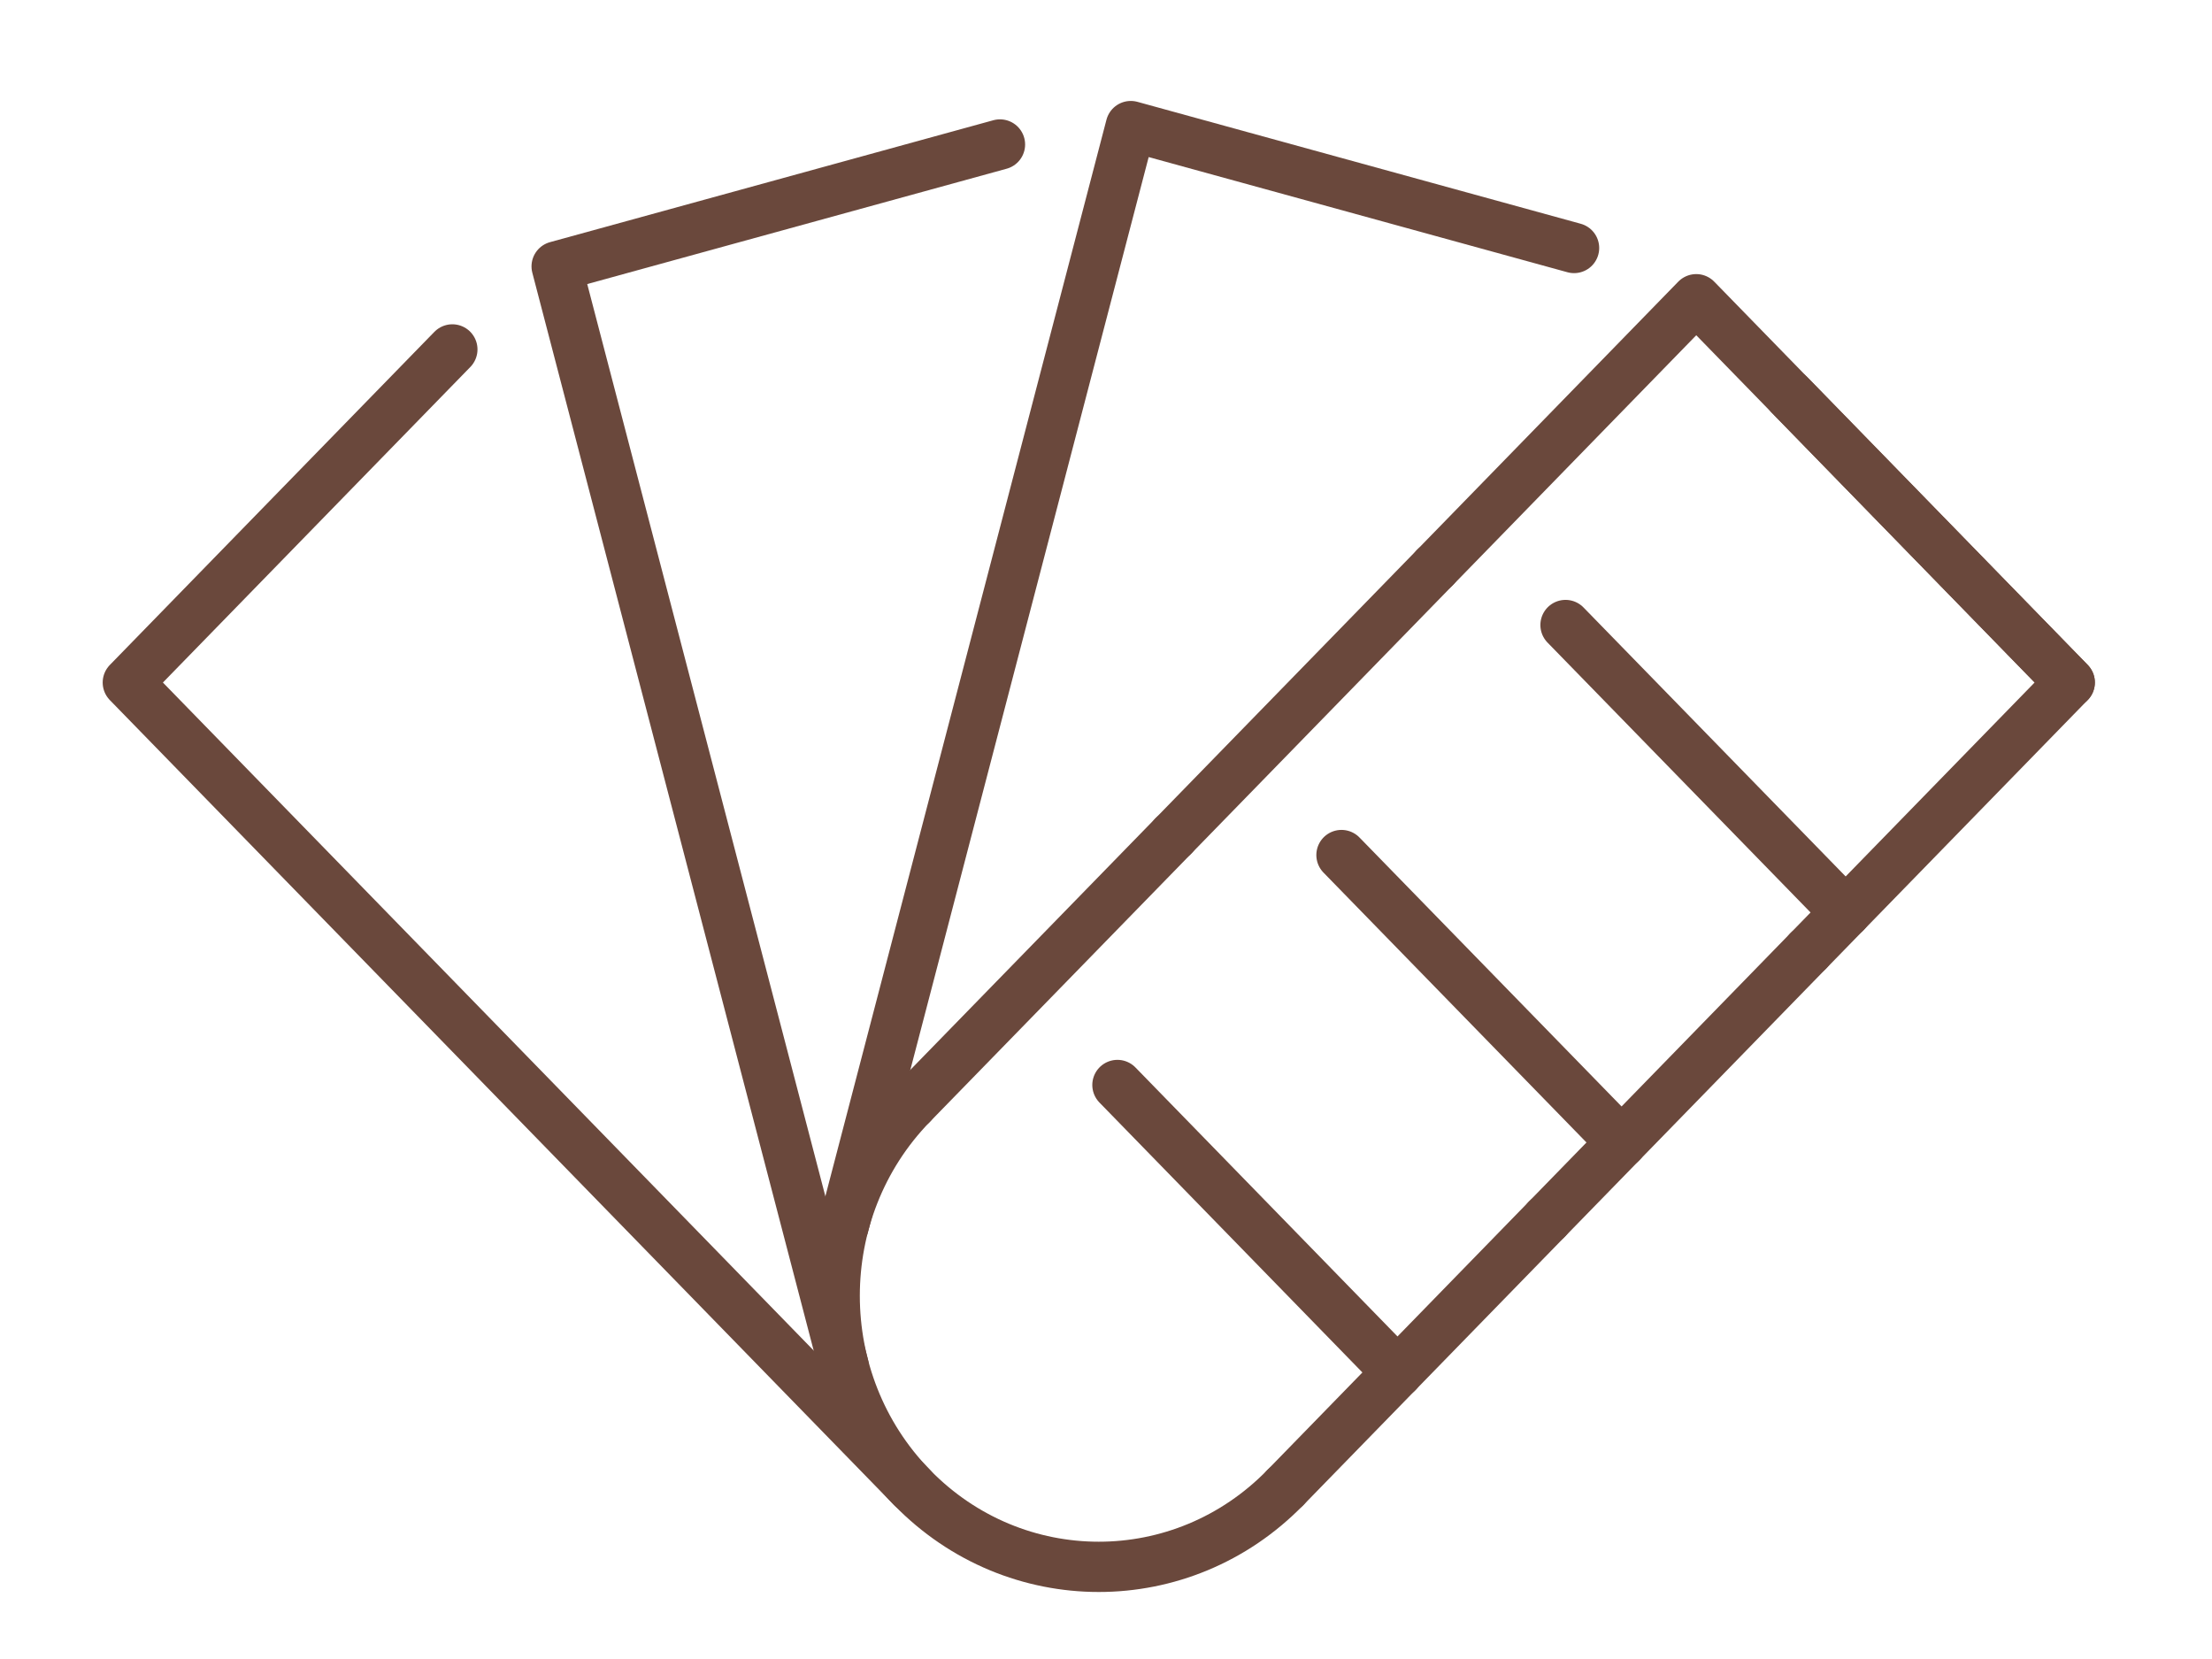 <?xml version="1.0" encoding="utf-8"?>
<!-- Generator: Adobe Illustrator 16.0.0, SVG Export Plug-In . SVG Version: 6.00 Build 0)  -->
<!DOCTYPE svg PUBLIC "-//W3C//DTD SVG 1.1//EN" "http://www.w3.org/Graphics/SVG/1.1/DTD/svg11.dtd">
<svg version="1.1" id="Calque_1" xmlns="http://www.w3.org/2000/svg" xmlns:xlink="http://www.w3.org/1999/xlink" x="0px" y="0px"
	 width="88px" height="66px" viewBox="0 0 88 66" enable-background="new 0 0 88 66" xml:space="preserve">
<g>
	
		<line fill="none" stroke="#6A483C" stroke-width="2" stroke-linecap="round" stroke-linejoin="round" stroke-miterlimit="10" x1="61.539" y1="48.501" x2="71.94" y2="37.826"/>
	
		<line fill="none" stroke="#6A483C" stroke-width="2" stroke-linecap="round" stroke-linejoin="round" stroke-miterlimit="10" x1="57.084" y1="22.579" x2="46.685" y2="33.252"/>
	<path fill="none" stroke="#6A483C" stroke-width="2" stroke-linecap="round" stroke-linejoin="round" stroke-miterlimit="10" d="
		M36.282,43.927c-4.101,4.21-4.101,11.037,0,15.248c4.104,4.212,10.756,4.212,14.857,0"/>
	
		<line fill="none" stroke="#6A483C" stroke-width="2" stroke-linecap="round" stroke-linejoin="round" stroke-miterlimit="10" x1="61.539" y1="48.501" x2="51.14" y2="59.175"/>
	
		<line fill="none" stroke="#6A483C" stroke-width="2" stroke-linecap="round" stroke-linejoin="round" stroke-miterlimit="10" x1="36.282" y1="43.927" x2="46.685" y2="33.252"/>
	
		<polyline fill="none" stroke="#6A483C" stroke-width="2" stroke-linecap="round" stroke-linejoin="round" stroke-miterlimit="10" points="
		71.94,37.826 82.34,27.151 67.482,11.904 57.084,22.579 	"/>
	
		<polyline fill="none" stroke="#6A483C" stroke-width="2" stroke-linecap="round" stroke-linejoin="round" stroke-miterlimit="10" points="
		62.621,9.866 44.986,5.016 33.564,48.761 	"/>
	
		<polyline fill="none" stroke="#6A483C" stroke-width="2" stroke-linecap="round" stroke-linejoin="round" stroke-miterlimit="10" points="
		39.782,5.748 22.145,10.598 33.564,54.342 	"/>
	
		<polyline fill="none" stroke="#6A483C" stroke-width="2" stroke-linecap="round" stroke-linejoin="round" stroke-miterlimit="10" points="
		17.996,13.901 5.085,27.153 36.282,59.175 	"/>
	
		<line fill="none" stroke="#6A483C" stroke-width="2" stroke-linecap="round" stroke-linejoin="round" stroke-miterlimit="10" x1="82.34" y1="27.151" x2="71.197" y2="15.716"/>
	
		<line fill="none" stroke="#6A483C" stroke-width="2" stroke-linecap="round" stroke-linejoin="round" stroke-miterlimit="10" x1="73.427" y1="36.302" x2="62.281" y2="24.865"/>
	
		<line fill="none" stroke="#6A483C" stroke-width="2" stroke-linecap="round" stroke-linejoin="round" stroke-miterlimit="10" x1="64.511" y1="45.451" x2="53.368" y2="34.016"/>
	
		<line fill="none" stroke="#6A483C" stroke-width="2" stroke-linecap="round" stroke-linejoin="round" stroke-miterlimit="10" x1="55.598" y1="54.602" x2="44.455" y2="43.164"/>
</g>
</svg>
